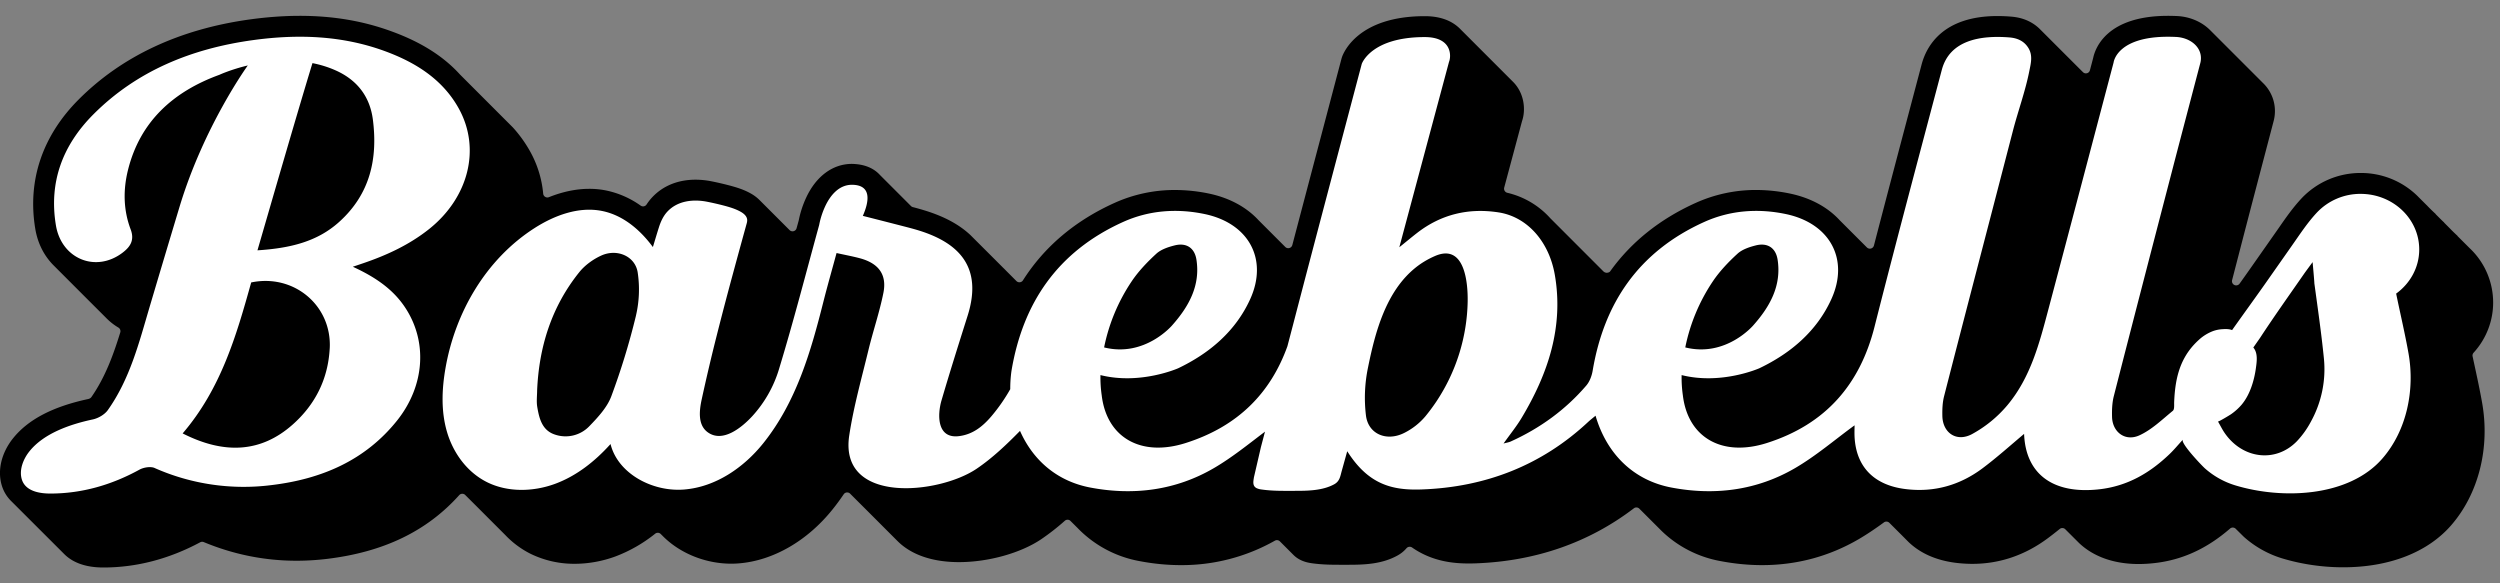 <svg xmlns="http://www.w3.org/2000/svg" fill="none" viewBox="0 0 120 28"><rect x="0" y="0" width="120" height="28" fill="#808080" stroke="none"/><path fill="#000" d="M91.603 26.01c.572.55 1.335.887 2.272 1.005q.406.05.799.05c1.307 0 2.527-.414 3.624-1.232.194-.144.38-.29.567-.441a.2.2 0 0 1 .264.008l.665.664c.695.66 1.682 1.009 2.86 1.009.244 0 .504-.015.772-.046 1.321-.149 2.503-.69 3.615-1.654a.2.2 0 0 1 .275.01l.044.044.346.342c.526.47 1.16.827 1.836 1.032.921.28 1.934.429 2.929.429 2.217 0 4.059-.718 5.19-2.022 1.311-1.512 1.865-3.707 1.481-5.872-.111-.629-.247-1.255-.383-1.885l-.074-.343a.2.2 0 0 1 .048-.178c.605-.663.938-1.52.938-2.41a3.58 3.58 0 0 0-1.124-2.604l-.596-.595.018.007a8 8 0 0 1-.383-.372l-.274-.275.02.009c-.068-.056-.183-.172-.426-.415l.019.008a9 9 0 0 1-.423-.412l.029.024c-.001 0-.046-.04-.107-.102l-.361-.36.004.002-.06-.058a3.87 3.87 0 0 0-2.697-1.074 3.89 3.89 0 0 0-2.841 1.224c-.419.45-.752.93-1.074 1.394l-1.432 2.042c-.12.17-.281.398-.462.651a.202.202 0 0 1-.36-.168l.571-2.205c.328-1.262.659-2.523.992-3.791l.44-1.676a1.87 1.87 0 0 0-.529-1.798l-2.54-2.54c-.407-.403-.992-.646-1.607-.667a10 10 0 0 0-.407-.009c-2.927 0-3.485 1.538-3.588 2.019l-.156.591a.2.2 0 0 1-.307.117c-.017-.011-.017-.011-.973-.967l-1.152-1.152c-.354-.335-.807-.527-1.348-.57A8 8 0 0 0 95.88.77c-2.634 0-3.413 1.457-3.643 2.326l-.312 1.178c-.652 2.463-1.321 4.99-1.976 7.51a.202.202 0 0 1-.338.093l-1.308-1.308c-.58-.63-1.401-1.071-2.373-1.276a8 8 0 0 0-1.633-.174 7 7 0 0 0-2.903.62c-1.72.776-3.1 1.88-4.105 3.284-.035.048-.1.066-.16.07l-.01.001a.25.25 0 0 1-.161-.073l-2.543-2.545a4 4 0 0 0-2.063-1.222.203.203 0 0 1-.15-.25l.855-3.188c.184-.524.124-1.342-.441-1.898L70.109 1.41c-.402-.42-.981-.634-1.72-.634-3.224 0-3.91 1.773-3.978 1.976l-.019.062-.992 3.76q-.686 2.595-1.369 5.189a.202.202 0 0 1-.338.091l-1.285-1.286c-.581-.63-1.402-1.071-2.374-1.276A8 8 0 0 0 56.4 9.12a7 7 0 0 0-2.904.62c-1.892.854-3.37 2.104-4.394 3.716a.202.202 0 0 1-.315.033c-.016-.016-.598-.598-.597-.6-.01-.006-.014-.011-.382-.38l-1.225-1.223c-.534-.502-1.24-.886-2.158-1.172q-.3-.093-.607-.172a.2.2 0 0 1-.093-.054l-1.484-1.485c-.314-.346-.77-.526-1.35-.536-.92 0-1.723.595-2.2 1.631a4.8 4.8 0 0 0-.351 1.079l-.104.377a.2.2 0 0 1-.194.149.2.2 0 0 1-.143-.059L36.465 9.61a1.9 1.9 0 0 0-.41-.313c-.359-.206-.732-.314-1.114-.414a15 15 0 0 0-.786-.18 4 4 0 0 0-.766-.078c-.84 0-1.557.289-2.074.835a2.5 2.5 0 0 0-.278.353.2.2 0 0 1-.286.056 4.4 4.4 0 0 0-1.652-.725 4 4 0 0 0-.817-.08c-.619 0-1.269.135-1.933.4a.2.2 0 0 1-.18-.015.2.2 0 0 1-.096-.153 5.1 5.1 0 0 0-.63-2.032 6.2 6.2 0 0 0-.826-1.148l-2.538-2.54c-.8-.88-1.873-1.557-3.282-2.07C17.424 1.003 15.983.76 14.39.76c-.756 0-1.559.058-2.384.171-3.38.466-6.15 1.76-8.23 3.845-1.747 1.75-2.467 3.896-2.083 6.207.112.676.409 1.275.862 1.737l1.675 1.677s.887.884.891.89q.257.256.562.436c.08.048.118.145.09.234-.32 1.037-.71 2.131-1.384 3.1a.2.2 0 0 1-.06.057l-.044.024-.04.013c-1.702.364-2.883.978-3.61 1.877-.57.707-.773 1.565-.543 2.295q.139.44.482.766L3.1 26.612c.428.417 1.055.628 1.862.628 1.585 0 3.148-.407 4.647-1.21a.2.2 0 0 1 .173-.009c1.428.594 2.924.894 4.447.894.479 0 .969-.029 1.456-.087 2.72-.326 4.8-1.326 6.355-3.059a.2.2 0 0 1 .28-.02l.552.55.608.609.772.772a4.4 4.4 0 0 0 1.22.905 4.76 4.76 0 0 0 2.114.477c.65 0 1.325-.121 1.95-.351a7 7 0 0 0 1.912-1.093.2.2 0 0 1 .263.01l.085.084c.824.842 2.06 1.345 3.307 1.345q.18 0 .363-.015c1.645-.132 3.286-1.078 4.501-2.595.185-.23.363-.473.53-.72a.2.2 0 0 1 .167-.09c.054 0 .105.022.143.06l.365.365.306.305.63.63.297.298.675.675c.662.662 1.682 1.012 2.951 1.012 1.412 0 2.965-.434 3.957-1.106a11 11 0 0 0 1.122-.878.2.2 0 0 1 .261-.005l.34.338a5.5 5.5 0 0 0 2.974 1.6c.674.13 1.346.195 1.997.195a9.07 9.07 0 0 0 4.512-1.173.2.2 0 0 1 .242.034l.64.64q.146.148.325.239c.208.108.413.148.568.17.476.068.94.073 1.335.073h.43c.774 0 1.592-.034 2.328-.434q.265-.143.45-.36a.203.203 0 0 1 .269-.034c.986.687 2.025.766 2.72.766q.156 0 .314-.005c2.883-.102 5.444-.99 7.61-2.643a.2.2 0 0 1 .266.02l1.078 1.077a5.46 5.46 0 0 0 2.813 1.436c.673.129 1.345.194 1.996.194 1.664 0 3.225-.42 4.64-1.246.375-.22.76-.475 1.21-.804a.2.2 0 0 1 .262.02l.602.601.312.314Z"/><path fill="#000" d="M21.579 16.782q-.073-.08-.15-.16l-.032-.033-.018-.018-.016-.017-.017-.016-.017-.017-.017-.017-.017-.017-.034-.034-.017-.016-.033-.034-.017-.017-.017-.017-.151-.151-.017-.017-.017-.017-.034-.034-.016-.016-.034-.034-.017-.017-.051-.05-.017-.018-.017-.017-.017-.016-.016-.017-.017-.017-.034-.033-.017-.018q-.008-.007-.016-.017l-.017-.016-.017-.017-.135-.135-.017-.017-.202-.202-.017-.017-.017-.017-.05-.05-.017-.017-.017-.017-.017-.017-.017-.017-.017-.017-.017-.017-.016-.016-.018-.017-.033-.034-.017-.017-.034-.033-.011-.012.002-.002c1.064-.361 2.063-.83 2.954-1.495-.62.953-1.077 2.01-1.363 3.101m63.232 4.482a4.3 4.3 0 0 1-1.493.216 6 6 0 0 1-.055-.93c1.763.443 3.446-.21 3.695-.313a8.2 8.2 0 0 1-2.147 1.027m-27.896 0a4.3 4.3 0 0 1-1.493.216 6 6 0 0 1-.055-.93c1.682.422 3.293-.153 3.654-.296a8.2 8.2 0 0 1-2.105 1.01Zm-41.089-4.537c-.077 1.44-.675 2.682-1.797 3.67a4.5 4.5 0 0 1-1.265.8c.852-1.611 1.352-3.351 1.84-5.094.408-.087.808-.09 1.188-.03.031.211.046.429.034.654M17.9 5.749c.234 1.851-.12 3.556-1.623 4.907-.1.09-.206.17-.311.25.56-1.924 1.156-3.956 1.579-5.331.113.022.225.055.338.085q.01.044.017.089m12.453 9.86c.023-.03.052-.057.078-.085a34 34 0 0 1-1.088 3.499c-.18.479-.556.91-.931 1.304.213-1.713.808-3.309 1.94-4.719Zm80.573 4.626c-.043.08-.096.155-.144.233.016-.084.035-.17.046-.253.044-.311.106-.725-.122-.989l.318-.456c.177-.27.362-.537.544-.804a5.2 5.2 0 0 1-.642 2.268Zm-41.96-.99-.008.011a9 9 0 0 1-.543.733 3 3 0 0 1-.209.225l.004-.025c.327-1.618.825-3.51 2.154-4.675a9 9 0 0 1-1.399 3.732Zm48.595-2.607c.672-.488 1.108-1.254 1.108-2.119 0-.739-.317-1.407-.828-1.89l-.017-.017-.017-.017-.017-.017-.017-.017-.016-.017-.017-.017-.017-.016-.017-.017-.017-.017-.017-.017-.017-.017-.017-.017-.016-.016-.017-.017-.017-.017-.017-.017-.017-.017-.017-.017-.017-.016-.016-.017-.017-.017-.017-.017-.017-.017-.017-.017-.017-.017-.016-.016-.018-.018-.016-.016-.017-.017-.017-.017-.017-.017-.017-.017q-.008-.007-.016-.017l-.017-.016-.017-.017-.017-.017-.017-.017-.017-.017-.016-.017-.017-.016-.017-.017-.017-.017-.017-.017-.017-.017-.017-.017-.017-.017-.016-.016-.017-.017-.017-.017-.017-.017-.017-.017-.017-.017-.017-.017q-.008-.007-.016-.017l-.017-.016-.017-.018-.017-.016-.017-.017-.017-.017-.016-.016-.018-.018-.016-.016-.017-.017-.017-.017-.017-.017-.017-.016-.016-.018-.017-.016-.017-.017-.017-.017-.017-.017-.017-.017-.016-.017-.018-.016-.016-.017-.017-.017-.017-.017-.017-.017-.017-.017-.017-.017-.016-.016-.017-.018-.017-.016-.017-.017-.017-.017-.017-.017-.017-.017q-.008-.007-.016-.017l-.017-.016-.017-.017-.017-.017-.017-.017-.017-.017-.016-.017-.018-.017-.016-.016-.017-.017-.017-.017-.017-.017-.017-.017-.017-.017-.016-.016-.017-.017-.017-.017-.017-.017-.017-.017-.017-.017-.017-.016-.016-.017-.017-.017-.017-.017-.017-.017-.017-.017-.017-.017-.016-.016-.017-.018-.017-.016-.017-.017-.017-.017-.017-.017-.017-.017q-.008-.007-.016-.017l-.017-.016-.017-.017-.017-.017-.017-.017-.017-.017-.016-.017-.017-.017-.017-.016-.017-.017-.017-.017-.017-.017-.017-.017-.017-.017-.016-.016-.017-.017-.017-.017-.017-.017-.017-.017-.017-.017-.017-.017-.016-.016-.017-.017-.017-.017-.017-.017-.017-.017-.017-.017-.016-.016-.017-.018a2.88 2.88 0 0 0-2.002-.794 2.87 2.87 0 0 0-2.107.905c-.453.487-.811 1.04-1.191 1.58q-.615.873-1.227 1.747c-.375.537-1.173 1.64-1.645 2.307q-.017-.007-.033-.013c-.15-.047-.303-.039-.459-.029a1.6 1.6 0 0 0-.406.083 2.1 2.1 0 0 0-.694.424 4 4 0 0 0-.247.246c.481-1.856.957-3.712 1.44-5.568.469-1.805.945-3.61 1.424-5.437a.89.89 0 0 0-.263-.868q-.008-.01-.018-.018l-.017-.017-.017-.017-.016-.017-.017-.017-.017-.017-.017-.017-.017-.017-.017-.016-.017-.017-.016-.017-.017-.017-.017-.017-.017-.017-.017-.017-.017-.016-.017-.017-.017-.017-.016-.017-.017-.017-.017-.017-.017-.016-.017-.017-.017-.017-.016-.017-.017-.017-.017-.017-.017-.016-.017-.018-.017-.016-.017-.017-.016-.017-.017-.017-.017-.017-.017-.017-.017-.016-.017-.017-.016-.017-.017-.017-.017-.017-.017-.016-.017-.018-.017-.016-.017-.017-.016-.017-.017-.017-.017-.017-.017-.017-.017-.017-.017-.016-.017-.017-.017-.017-.016-.017-.017-.017-.017-.017-.017-.016-.017-.017-.017-.017-.016-.017-.017-.017-.017-.017-.017-.016-.017-.018-.017-.016-.017-.017-.016-.017-.017-.017-.017-.017-.017-.017-.017-.016-.017-.017-.016-.017-.018-.017-.016-.017-.017-.017-.017-.017-.017-.016-.017-.017-.017-.017-.016-.017-.017-.017-.017-.017-.017-.016-.017-.018-.034-.033-.016-.017-.017-.017-.017-.017-.017-.016-.017-.017-.017-.017-.016-.017-.018-.017-.016-.017-.017-.016-.017-.018-.017-.016-.017-.017-.016-.017-.017-.017-.017-.017-.017-.017-.017-.016-.017-.017-.016-.017-.018-.017-.016-.017-.017-.017-.017-.017-.017-.016-.017-.017-.017-.017-.016-.017-.017-.017-.017-.017-.017-.016-.017-.018-.017-.016-.017-.017-.016-.017-.017-.017-.017-.017-.017-.016-.017-.017-.017-.017-.016-.017-.017-.017-.017-.017-.017-.017-.017-.017-.017-.016-.017-.017-.016-.017-.017-.017-.017-.017-.017-.017-.017-.017-.017-.016-.017-.017-.017-.017-.016-.017-.017-.017-.017-.017-.017-.016-.017-.017-.017-.017-.016-.017-.017-.017-.023-.021c-.225-.224-.566-.364-.944-.377-2.824-.126-2.971 1.23-2.971 1.23-1.044 3.956-2.079 7.892-3.124 11.825-.42 1.584-.833 3.186-1.89 4.511a5094 5094 0 0 1 2.73-10.523c.245-.947.586-1.87.778-2.83.08-.4.186-.78-.045-1.148a1 1 0 0 0-.18-.213l-.016-.017-.017-.017-.017-.017-.017-.017-.017-.016-.016-.017-.017-.017-.017-.017-.017-.017-.017-.017-.017-.017q-.007-.008-.017-.016l-.016-.017-.017-.017-.017-.017-.017-.017-.017-.017q-.008-.008-.017-.016l-.016-.017-.017-.017-.017-.017-.017-.017-.017-.017-.017-.016-.016-.018-.018-.016-.016-.017-.017-.017-.017-.017-.017-.017-.017-.017q-.007-.008-.017-.016l-.017-.017-.016-.017-.017-.017-.017-.017L99.098 4l-.017-.017-.017-.016-.016-.017-.017-.017-.017-.017-.017-.017-.017-.017-.017-.017q-.007-.008-.017-.016l-.017-.017-.016-.017-.017-.017-.017-.017-.017-.017-.017-.016-.017-.017-.017-.017-.016-.017-.017-.017-.017-.017-.017-.017-.017-.017q-.008-.008-.017-.016l-.016-.017-.017-.017-.017-.017-.017-.017-.017-.017-.017-.017-.017-.016-.016-.017-.017-.017-.017-.017-.017-.017-.017-.017-.017-.016-.016-.017-.017-.017-.017-.017-.017-.017-.017-.017-.017-.017-.016-.016-.018-.017-.016-.017-.017-.017-.017-.017-.017-.017-.017-.016-.017-.017-.016-.017-.017-.017-.017-.017-.017-.017-.017-.017-.017-.017q-.008-.008-.017-.016l-.016-.017-.017-.017-.017-.017-.017-.017-.017-.017-.017-.017-.017-.016-.016-.017-.017-.017-.017-.017-.017-.017-.017-.017q-.008-.008-.017-.016l-.016-.017-.017-.017-.017-.017-.017-.017-.017-.017-.017-.016-.016-.017-.018-.017-.016-.017-.017-.017-.017-.017-.017-.017-.017-.016-.017-.018-.017-.016-.016-.017-.017-.017-.017-.017-.017-.017-.017-.017q-.008-.008-.017-.016l-.016-.017-.017-.017-.017-.017-.017-.017-.017-.017-.017-.017-.017-.016-.016-.017-.017-.017-.017-.017-.017-.017-.017-.017-.017-.016-.016-.017-.017-.017-.017-.017-.017-.017-.017-.017-.017-.016-.016-.018-.018-.016-.016-.017c-.194-.184-.447-.275-.738-.299-1.368-.11-2.868.116-3.249 1.555-.95 3.593-1.906 7.19-2.832 10.79a2.5 2.5 0 0 0-.268-.35l-.017-.016q-.008-.008-.016-.017l-.018-.017-.016-.016-.017-.017-.017-.017-.017-.017-.017-.017-.017-.017q-.008-.008-.016-.017l-.017-.016-.017-.018-.017-.016-.017-.017-.016-.017-.017-.017-.017-.016-.017-.017-.017-.017-.017-.017-.017-.017-.017-.017-.016-.017-.017-.016-.017-.017-.017-.017-.017-.017-.017-.017-.017-.017q-.008-.007-.016-.017-.01-.008-.017-.017l-.017-.016-.017-.017-.017-.017-.017-.017q-.008-.008-.016-.017-.01-.008-.017-.017-.008-.007-.017-.017l-.017-.016-.017-.017-.017-.017-.017-.017-.017-.017q-.008-.008-.016-.017l-.017-.016q-.009-.008-.017-.018l-.017-.016-.017-.017-.016-.017-.017-.017-.017-.016q-.01-.008-.017-.018l-.017-.016-.017-.017-.017-.017-.017-.017q-.008-.008-.016-.017l-.017-.016-.017-.017-.017-.017-.017-.017-.017-.017-.017-.017q-.008-.008-.016-.017-.01-.008-.017-.017l-.017-.016-.017-.017-.017-.017-.017-.017q-.008-.008-.016-.017-.01-.008-.017-.017-.009-.007-.017-.017l-.017-.016-.017-.017-.017-.017-.017-.017-.017-.017q-.008-.008-.016-.017l-.017-.016q-.008-.008-.017-.018l-.017-.016-.017-.017-.017-.017-.016-.017-.017-.017-.017-.017-.017-.016-.017-.017-.017-.017-.017-.017-.017-.017-.016-.017q-.008-.007-.017-.017l-.017-.016-.017-.017-.017-.017-.017-.017-.016-.017q-.01-.008-.017-.017l-.017-.016-.017-.017-.017-.017-.017-.017q-.008-.008-.016-.017-.01-.008-.017-.017l-.017-.016-.017-.017-.017-.017-.017-.017-.016-.017-.018-.017-.016-.017-.017-.016-.017-.017-.017-.017-.017-.017-.017-.017-.017-.017q-.008-.007-.016-.017-.01-.008-.017-.017l-.017-.016-.017-.017-.017-.017-.017-.017q-.008-.008-.016-.017-.01-.008-.017-.017-.008-.007-.017-.017l-.017-.016-.017-.017-.017-.017-.017-.017-.016-.017q-.01-.008-.017-.017l-.017-.016-.017-.018-.017-.016-.017-.017-.016-.017-.017-.017-.017-.016q-.01-.008-.017-.018l-.017-.016-.017-.017-.017-.017-.017-.017q-.008-.008-.016-.017l-.017-.016-.017-.017-.017-.017-.017-.017c-.428-.472-1.057-.822-1.857-.99-1.342-.282-2.68-.18-3.916.378-2.345 1.059-3.855 2.697-4.703 4.784-.165-.683-.468-1.28-.884-1.737q-.01-.008-.017-.017-.01-.008-.017-.017l-.017-.017-.017-.016-.016-.017-.017-.017q-.01-.008-.017-.017l-.017-.017-.017-.017q-.009-.007-.017-.017l-.017-.016-.016-.017-.017-.017-.017-.017q-.008-.008-.017-.017l-.017-.017-.017-.016-.017-.017-.017-.017q-.008-.008-.016-.017l-.017-.017-.017-.017q-.01-.008-.017-.017l-.017-.016-.017-.017-.016-.017-.017-.017q-.01-.008-.017-.017-.01-.008-.017-.017l-.017-.017-.017-.017-.017-.016-.016-.017-.017-.017q-.01-.008-.017-.017-.009-.008-.017-.017l-.017-.017-.017-.016q-.008-.01-.017-.017l-.017-.017q-.008-.008-.016-.017l-.017-.017-.017-.017q-.008-.007-.017-.017l-.017-.016-.016-.017-.017-.017-.017-.017q-.01-.008-.017-.017-.008-.008-.017-.017l-.017-.016-.017-.017-.017-.017-.016-.017-.017-.017q-.01-.008-.017-.017-.01-.008-.017-.017l-.017-.016-.017-.017-.017-.017-.016-.017-.017-.017q-.01-.008-.017-.017l-.017-.016-.017-.018-.017-.016-.016-.017-.017-.017q-.01-.008-.017-.017-.008-.008-.017-.017l-.017-.017-.017-.016q-.008-.01-.016-.017l-.018-.017q-.008-.008-.016-.017l-.017-.017-.017-.017q-.01-.008-.017-.017l-.017-.016-.017-.017-.017-.017-.016-.017q-.01-.008-.017-.017-.01-.008-.017-.017l-.017-.017-.017-.017-.017-.016-.016-.017-.017-.017q-.008-.008-.017-.017-.01-.008-.017-.017l-.017-.016-.017-.017-.016-.017-.017-.017q-.01-.008-.017-.017-.01-.008-.017-.017l-.017-.016-.017-.018-.017-.016-.016-.017-.017-.017q-.01-.008-.017-.017-.01-.008-.017-.017l-.017-.017-.017-.016-.017-.017-.017-.017q-.008-.008-.016-.017l-.017-.017-.017-.017q-.01-.008-.017-.017l-.017-.016-.017-.017-.016-.017-.017-.017-.017-.017q-.01-.008-.017-.017l-.017-.017-.017-.017-.017-.016-.016-.017-.017-.017q-.01-.008-.017-.017-.009-.008-.017-.017l-.017-.017-.017-.016q-.008-.01-.017-.017l-.016-.017q-.01-.008-.017-.017l-.017-.017-.017-.016q-.008-.01-.017-.018l-.017-.016-.016-.017-.017-.017q-.01-.008-.017-.017-.01-.008-.017-.017-.008-.008-.017-.017l-.017-.016-.017-.017-.017-.017-.016-.017-.017-.017-.017-.017q-.01-.008-.017-.017l-.017-.016-.017-.017-.017-.017-.016-.017a2.97 2.97 0 0 0-1.758-.977 5.6 5.6 0 0 0-1.072-.065l1.237-4.617c.064-.144.12-.579-.186-.88l-.018-.017-.016-.017-.017-.017-.034-.034-.017-.017-.017-.016-.017-.017-.016-.017-.017-.017-.017-.017-.017-.017-.017-.016-.017-.017-.016-.017-.017-.017-.017-.017-.017-.017-.017-.017-.017-.017-.016-.016-.017-.017-.034-.034-.017-.017-.034-.034-.016-.016-.017-.017-.017-.017-.017-.017-.017-.017-.017-.017-.016-.016-.018-.017-.016-.017-.017-.017-.017-.017-.017-.017-.017-.017-.034-.034-.016-.016-.017-.017-.017-.017-.017-.017-.017-.016-.017-.018-.016-.016-.017-.017-.017-.017-.017-.017-.017-.017-.017-.017-.016-.016-.017-.017-.034-.034-.017-.017-.017-.017-.017-.017-.016-.016-.017-.017-.017-.017-.017-.017-.017-.017-.017-.017-.016-.016-.018-.017-.016-.017-.017-.017-.017-.017-.017-.017-.017-.017-.017-.016-.017-.017-.016-.017-.034-.034-.017-.017-.017-.016-.017-.018-.016-.016-.017-.017-.017-.017-.017-.017-.017-.017-.017-.017-.016-.016-.017-.017-.017-.017-.017-.017-.017-.017-.017-.017-.017-.017-.016-.016-.017-.017-.017-.017-.017-.017-.017-.017-.017-.017-.017-.016-.017-.018-.016-.016-.017-.017-.017-.017-.017-.017-.017-.017-.017-.017-.016-.016-.017-.017-.017-.017-.017-.017-.017-.017-.017-.016-.017-.018-.016-.016-.017-.017-.017-.017-.017-.017-.034-.034-.017-.016-.016-.017-.017-.017-.017-.017-.017-.017-.017-.017-.017-.017-.034-.034-.016-.016-.017-.017-.017-.017-.017-.017-.034-.034-.016-.016-.034-.034-.017-.017-.017-.017-.017-.017-.016-.016-.034-.034-.017-.017-.017-.017-.017-.017-.017-.017c-.176-.184-.481-.324-.995-.324-2.594 0-3.025 1.291-3.025 1.291-.971 3.677-1.945 7.354-2.908 11.033a2.6 2.6 0 0 0-.244-.311l-.016-.017q-.01-.008-.017-.017-.008-.008-.017-.017l-.017-.016-.017-.017-.017-.017-.017-.017-.016-.017-.017-.017q-.009-.008-.017-.017l-.017-.016-.017-.018-.017-.016-.016-.017-.017-.017-.017-.017-.017-.016q-.008-.01-.017-.017l-.017-.017-.017-.017-.016-.017-.017-.017-.017-.017-.017-.016-.017-.017-.017-.017-.016-.017-.017-.017-.017-.017q-.009-.007-.017-.017-.008-.008-.017-.017l-.017-.016-.016-.017-.018-.017-.016-.017q-.01-.008-.017-.017-.008-.008-.017-.017-.009-.007-.017-.017l-.017-.016-.017-.017-.017-.017-.016-.017q-.01-.008-.017-.017-.008-.008-.017-.017l-.017-.016q-.009-.008-.017-.018l-.017-.016-.016-.017-.017-.017-.017-.017-.017-.016-.017-.018-.017-.016-.017-.017-.016-.017-.017-.017q-.01-.008-.017-.017l-.017-.016-.017-.017-.017-.017-.016-.017-.017-.017-.017-.017q-.008-.008-.017-.017-.008-.008-.017-.017l-.017-.016-.016-.017-.018-.017-.016-.017q-.01-.008-.017-.017-.009-.008-.017-.017l-.017-.017-.017-.016-.017-.017-.016-.017-.017-.017q-.01-.008-.017-.017-.01-.008-.017-.017l-.017-.016q-.009-.008-.017-.018l-.017-.016-.016-.017-.017-.017-.017-.017q-.008-.007-.017-.017-.008-.007-.017-.017l-.017-.016-.017-.017-.017-.017-.016-.017q-.01-.008-.017-.017l-.017-.017q-.008-.007-.017-.017l-.017-.016-.016-.017-.017-.017-.017-.017q-.008-.008-.017-.017-.009-.008-.017-.017l-.017-.016-.017-.017-.017-.017-.016-.017q-.01-.008-.017-.017-.01-.008-.017-.017l-.017-.016-.017-.017-.017-.017-.017-.017-.016-.017q-.01-.008-.017-.017l-.017-.017-.017-.016-.017-.017-.017-.017-.016-.017-.017-.017-.017-.017q-.009-.007-.017-.017-.009-.008-.017-.017l-.017-.016-.016-.017-.018-.017-.016-.017q-.01-.008-.017-.017-.008-.008-.017-.017-.008-.007-.017-.017l-.017-.016-.017-.017-.017-.017-.016-.017q-.01-.008-.017-.017-.009-.008-.017-.017l-.017-.016-.017-.018-.017-.016-.016-.017-.017-.017-.017-.017-.017-.016-.017-.018-.017-.016-.017-.017-.016-.017-.017-.017q-.01-.008-.017-.017l-.017-.016-.017-.017-.017-.017-.016-.017c-.428-.472-1.057-.822-1.858-.99-1.341-.282-2.679-.18-3.915.378-2.432 1.098-3.966 2.82-4.794 5.018a2.37 2.37 0 0 0-.693-1.127l-.017-.017-.016-.017-.017-.017-.017-.016-.017-.018-.017-.016q-.008-.01-.017-.017l-.017-.017-.017-.017-.016-.016-.017-.018-.017-.016q-.008-.01-.017-.017l-.017-.017q-.008-.009-.017-.017l-.017-.017-.016-.017-.017-.016-.017-.017q-.008-.01-.017-.017-.008-.01-.017-.017l-.017-.017-.017-.017-.016-.017-.017-.016-.017-.018-.017-.016q-.008-.01-.017-.017l-.017-.017-.016-.017-.017-.017-.017-.017-.017-.016-.017-.017-.017-.017-.016-.017-.017-.017-.017-.017-.017-.017-.017-.016q-.008-.01-.017-.017-.008-.01-.017-.017l-.016-.017-.017-.017-.017-.017-.017-.016q-.008-.01-.017-.017l-.017-.017q-.008-.01-.017-.017l-.017-.017-.016-.017-.017-.016-.017-.017-.017-.017q-.008-.01-.017-.017-.008-.009-.017-.017l-.016-.017-.017-.017-.017-.016-.017-.018-.017-.016q-.008-.01-.017-.017l-.017-.017-.016-.017-.017-.017-.017-.017-.017-.016-.017-.017-.017-.017q-.007-.009-.017-.017l-.017-.017-.016-.017-.017-.017-.017-.016q-.008-.01-.017-.017-.008-.01-.017-.017l-.017-.017-.017-.017-.016-.017-.017-.016-.017-.018-.017-.016q-.008-.01-.017-.017l-.017-.017-.016-.017-.017-.017-.017-.016-.017-.017-.017-.017-.017-.017-.016-.017-.017-.017-.017-.016-.017-.018-.017-.016q-.008-.008-.017-.017l-.017-.017-.016-.017-.017-.016-.017-.018-.017-.016q-.008-.01-.017-.017l-.017-.017-.017-.017-.017-.017-.016-.017-.017-.017-.017-.016q-.008-.01-.017-.017l-.017-.017-.017-.017-.017-.017-.016-.017q-.01-.008-.017-.016l-.017-.018-.017-.016q-.008-.01-.017-.017l-.017-.017-.017-.017-.016-.017-.017-.017-.017-.016-.017-.017-.017-.017-.016-.017-.017-.017-.017-.016-.017-.018-.017-.016q-.008-.01-.017-.017l-.017-.017-.016-.017-.018-.017-.016-.017-.017-.016q-.008-.01-.017-.017l-.017-.017q-.008-.01-.017-.017l-.017-.017-.016-.017-.017-.016-.017-.017-.017-.017q-.008-.01-.017-.017-.008-.009-.017-.017l-.017-.017-.016-.017-.018-.016-.016-.018-.017-.016c-.445-.42-1.057-.723-1.77-.946-.267-.083-.538-.152-.808-.222l-.067-.017-.003-.003-.017-.017-.017-.017-.017-.017-.017-.017-.016-.016-.017-.017-.017-.017-.017-.017q-.009-.008-.017-.017l-.017-.017-.017-.016q-.007-.01-.016-.017l-.017-.017-.017-.017-.017-.017-.017-.017-.017-.017-.016-.016q-.008-.008-.017-.018l-.017-.016-.017-.017q-.009-.008-.017-.017l-.017-.017-.017-.016q-.007-.008-.017-.018l-.016-.016-.017-.017-.017-.017-.017-.017-.017-.017-.017-.017-.016-.016-.017-.017-.017-.017-.017-.017-.017-.017-.017-.017-.017-.017-.016-.016-.017-.017-.017-.017-.017-.017q-.008-.008-.017-.017l-.017-.017-.017-.017q-.007-.008-.017-.016l-.016-.017-.017-.017-.017-.017-.017-.017-.017-.017-.016-.016-.017-.017q-.009-.01-.017-.017L42.32 9.9q-.008-.008-.017-.017l-.017-.017-.017-.016q-.008-.009-.017-.018l-.016-.016-.017-.017-.017-.017-.017-.017-.017-.017-.017-.017-.016-.016-.017-.017-.017-.017-.017-.017-.017-.017-.017-.017-.017-.017-.016-.016L42 9.58l-.017-.017-.017-.017q-.008-.008-.017-.017l-.017-.017-.017-.016q-.007-.01-.017-.018l-.016-.016-.017-.017-.017-.017-.017-.017-.017-.017-.017-.016-.016-.017q-.009-.01-.017-.017l-.017-.017-.017-.017-.017-.017-.017-.016q-.008-.009-.017-.018l-.016-.016-.017-.017-.017-.017-.017-.017q-.008-.008-.017-.017l-.017-.017-.017-.016-.016-.017-.017-.017-.017-.017c-.11-.133-.3-.217-.6-.222-.655-.011-1.072.532-1.31 1.047-.128.28-.225.58-.281.88-.633 2.303-1.228 4.616-1.923 6.901a6 6 0 0 1-.513 1.207q.03-.116.057-.232.383-1.517.794-3.027.206-.76.415-1.52.105-.38.208-.76c.03-.106.068-.208.044-.318a.4.4 0 0 0-.142-.223l-.017-.017-.016-.017-.017-.016-.017-.018-.017-.016-.017-.017-.017-.017-.017-.017-.017-.016-.016-.018-.017-.016q-.008-.01-.017-.017l-.017-.017-.017-.017-.017-.017-.016-.017-.017-.016-.017-.017-.017-.017-.017-.017-.017-.017-.016-.017-.017-.017-.017-.016-.017-.017-.017-.017-.017-.017-.017-.017-.016-.017-.017-.017-.017-.017-.017-.016q-.008-.01-.017-.017l-.017-.017-.017-.017-.017-.017-.016-.016-.017-.017-.017-.017-.017-.017-.017-.017-.016-.017-.018-.017-.016-.017-.017-.016-.017-.017-.017-.017-.017-.017-.017-.017-.016-.017-.017-.016-.017-.017-.017-.017-.017-.017-.017-.017-.016-.016-.017-.018-.034-.033-.017-.017-.017-.017-.017-.017-.016-.017-.018-.017-.016-.017-.017-.016q-.008-.01-.017-.017l-.017-.017-.017-.017-.017-.017-.016-.017-.017-.016-.017-.017-.017-.017-.017-.017-.016-.017-.017-.017-.017-.017-.017-.016-.017-.017-.017-.017-.017-.017-.017-.017-.016-.017-.017-.016-.017-.017-.017-.017-.017-.017-.017-.017-.016-.017-.017-.017-.017-.016-.017-.017-.017-.017-.017-.017-.017-.017-.016-.017-.018-.016-.016-.018-.017-.016-.017-.017-.017-.017-.017-.017-.017-.017-.016-.017-.017-.016-.017-.017-.017-.017-.017-.017-.017-.017-.016-.017-.017-.017-.017-.016-.017-.017-.017-.017-.017-.017-.017-.017-.016-.017-.017-.016-.017-.017-.017-.017q-.008-.01-.017-.017l-.017-.017-.017-.017-.016-.017-.017-.016-.017-.017-.017-.017-.017-.017-.017-.017-.016-.017-.018-.017-.016-.017-.017-.016-.017-.017-.017-.017-.017-.017-.033-.034-.017-.016-.017-.017-.017-.017-.017-.017-.017-.017-.016-.017-.017-.017-.017-.016-.017-.017-.017-.017a.9.9 0 0 0-.195-.148c-.264-.15-.572-.236-.866-.313a14 14 0 0 0-.73-.167c-.685-.137-1.428-.052-1.916.463-.206.217-.328.488-.416.765-.092.29-.178.582-.266.873l-.002-.001-.017-.017-.016-.017-.017-.017-.017-.017-.017-.017-.017-.017-.017-.016-.016-.017-.018-.017-.016-.017-.017-.017-.017-.017-.017-.017-.017-.016-.017-.017-.016-.017-.017-.017-.017-.017-.017-.017-.017-.017-.017-.016-.017-.017-.016-.017-.017-.017-.017-.017-.017-.017-.017-.016-.017-.017-.017-.017-.016-.017c-.532-.555-1.188-1-1.953-1.153-1.122-.226-2.284.21-3.236.817a9 9 0 0 0-1.05.795c.632-1.273.654-2.72-.05-3.988a5 5 0 0 0-.688-.958q-.01-.008-.017-.017l-.017-.017-.017-.017-.017-.017-.016-.016-.017-.017-.017-.017-.017-.017-.017-.017q-.009-.008-.017-.017l-.016-.016-.017-.017-.017-.017-.017-.017q-.008-.008-.017-.017l-.017-.017-.017-.017-.017-.016-.016-.017-.017-.017-.017-.017-.017-.016q-.009-.01-.017-.018l-.017-.017-.017-.016-.016-.017-.017-.017-.017-.017q-.01-.008-.017-.017l-.017-.017-.017-.017-.017-.016-.016-.017-.017-.017-.017-.017-.017-.017q-.009-.008-.017-.017l-.017-.016q-.008-.01-.016-.017l-.017-.017-.017-.017-.017-.017-.017-.017q-.009-.008-.017-.017l-.017-.016-.016-.017L23.085 6l-.017-.017-.017-.017q-.009-.008-.017-.017l-.017-.017L23 5.916l-.016-.016-.017-.017-.017-.017-.017-.017-.017-.017-.017-.016-.016-.017-.017-.017-.017-.017-.017-.017q-.01-.008-.017-.017l-.017-.017-.017-.017-.016-.016-.018-.017-.016-.017q-.01-.008-.017-.017l-.017-.017q-.009-.008-.017-.017l-.017-.016q-.008-.01-.016-.017l-.017-.017-.017-.017-.017-.017-.017-.017-.017-.017-.017-.016-.016-.017-.017-.017-.017-.017-.017-.017q-.009-.008-.017-.017l-.017-.016q-.008-.01-.016-.017l-.018-.017-.016-.017-.017-.017q-.008-.008-.017-.017l-.017-.017q-.009-.008-.017-.017l-.016-.016-.017-.018-.017-.016-.017-.017-.017-.017q-.009-.008-.017-.017-.009-.008-.017-.017l-.016-.016-.018-.017-.016-.017q-.01-.008-.017-.017l-.017-.017q-.009-.008-.017-.017l-.017-.016q-.008-.01-.016-.017l-.018-.017-.016-.017-.017-.017q-.008-.008-.017-.017l-.017-.017-.017-.016-.017-.017q-.008-.01-.016-.017l-.017-.017-.017-.017-.017-.017-.017-.016q-.008-.01-.016-.017l-.018-.017-.016-.017-.017-.017q-.008-.008-.017-.017l-.017-.017-.017-.016-.017-.018q-.008-.008-.016-.017l-.017-.016q-.009-.008-.017-.017l-.017-.017q-.008-.008-.017-.017-.009-.008-.017-.017l-.017-.016-.017-.017-.016-.017q-.01-.008-.017-.017l-.017-.017q-.01-.008-.017-.017l-.017-.016q-.008-.009-.017-.018l-.017-.016-.016-.017-.017-.017q-.008-.008-.017-.017l-.017-.017-.017-.016-.017-.017-.016-.017-.017-.017c-.76-.843-1.767-1.407-2.896-1.818-2.048-.747-4.17-.815-6.31-.521-2.947.406-5.577 1.475-7.657 3.56-1.49 1.492-2.146 3.267-1.802 5.332.084.509.307.924.612 1.224l.017.017.017.017.017.017.016.016.018.017.016.017.017.017.017.017.017.017.017.016.016.017.017.017.017.017.017.017.017.017.017.017.017.017.017.016.017.017.016.017a1 1 0 0 0 .067.067l.017.017.034.034.017.017.017.017.034.033.016.017.017.017.017.017.017.017.017.017.017.017.016.016.018.017.016.017.017.017.017.017.017.017.017.017.017.016.016.017.017.017.017.017.017.017.017.017q.008.007.016.017l.018.016.017.017.016.017.017.017.017.017.017.017.017.016.016.017.034.034a1 1 0 0 0 .05.05 1 1 0 0 0 .051.051l.034.034.017.017.017.016.017.018.017.017.016.016.017.017.017.017.017.017.017.017.017.016.016.017.017.017.017.017.017.017.017.017q.008.007.016.017l.034.033.017.017.017.017.017.017.017.017.017.016.017.017.033.034.017.017.034.034.017.017.017.016a1 1 0 0 0 .067.067l.017.017.017.018.017.017.016.016.017.017.017.017.017.016.017.018.017.017.016.016.017.017.017.017.017.017.017.017.017.016.017.018.016.016.017.017.017.017.017.017.017.017.017.016.017.017.016.017.017.017.017.017.034.034.017.017.017.016.033.034.017.017.017.017.017.017.017.017.017.016.016.017.017.017.017.017.017.017.017.017.017.017.016.016.017.017.017.017c.336.338.776.53 1.244.551-.462 1.585-.908 3.176-1.893 4.565-.15.21-.454.39-.72.447-1.082.231-2.34.66-3.038 1.526-.296.366-.513.899-.367 1.362a.8.8 0 0 0 .22.343l.017.017q.008.01.017.017.008.01.017.017l.016.017.018.017.016.017.017.017.017.016q.007.01.017.017.008.01.017.017l.016.017.017.017.017.017.017.017.017.017.017.016.016.017.017.017.017.017.017.017.017.016.017.017q.008.01.017.017l.016.017.017.017.017.017.017.017q.008.008.017.016l.017.017q.007.01.017.017.008.01.017.017l.016.017.017.017.017.017.017.017.017.016q.008.01.017.017l.016.017q.008.008.018.017l.016.017.017.017.017.016q.008.01.017.017.008.01.017.017l.016.017.017.017.017.017.017.017q.008.008.017.016l.017.017q.007.01.017.017l.017.017.016.017.017.017.017.016.017.017q.008.01.017.017l.016.017.017.017.017.017.017.017.017.017.017.016q.007.01.017.017.008.01.017.017l.016.017.017.017.017.017.017.017.017.016q.008.01.017.017l.016.017.018.017.016.017.017.017.017.016q.008.01.017.017.008.01.017.017.007.01.017.017l.016.017.017.017.017.017.017.017.017.016q.007.01.017.017l.017.017.016.017.017.017.017.016.017.018.017.016q.007.01.017.017l.016.017.017.017.017.017.017.017.017.016q.007.01.017.017.008.01.017.017l.016.017.017.017.017.016.017.018.017.016q.008.01.017.017.007.01.017.017.007.01.017.017l.016.017.017.017.017.016q.008.01.017.017.008.01.017.017.007.01.017.017l.016.017.017.017.017.017q.008.008.017.016l.017.017q.007.01.017.017l.017.017.016.017.017.017.017.017.017.017.017.016q.007.01.017.017l.016.017.017.017.017.017.017.017.017.016q.007.01.017.017.008.01.017.017l.016.017.017.017.017.017.017.017q.008.008.017.016.008.01.017.017.007.01.017.017l.017.017.016.017.017.017.017.016q.008.01.017.017.008.01.017.017.007.01.017.017l.016.017.017.017.017.017c.283.274.759.343 1.163.343 1.52 0 2.948-.417 4.274-1.146.198-.108.536-.166.729-.082a10.55 10.55 0 0 0 5.6.823c2.435-.291 4.514-1.196 6.033-3.09a5.4 5.4 0 0 0 .487-.723q.16.226.351.427l.017.017.017.017.017.017q.008.007.016.017l.017.016.017.017.017.017.017.017.017.017.017.017.016.016.017.017.017.017.017.017.017.017.017.017q.008.008.016.017l.017.016.017.017.017.017.017.017.017.017.017.017.017.017.016.016.017.017.017.017.017.017.017.017.017.017.017.016.016.018.017.016.017.017.017.017.017.017.017.017q.008.008.016.017l.017.016.017.017.017.017.017.017.017.017.017.017.017.016.016.017.017.017.017.017.017.017.017.017q.008.008.016.017l.017.016.017.017.017.017.017.017.017.017.016.017.018.017.016.016.017.017.017.017.017.017.017.017.017.017.017.016.016.018.017.016.017.017.017.017.017.017.017.017q.008.008.016.017l.018.016.016.017.017.017.017.017.017.017.017.017.017.016.016.017.017.017.017.017.017.017.017.017.017.017.017.016.016.017.017.017.017.017.017.017.016.017.018.017.016.016.017.017.017.017.017.017.017.017.017.017.016.016.017.017.017.017.017.017.017.017.017.017.017.017q.008.008.016.017l.017.016.017.017.017.017.017.017.017.017.017.017.017.017.016.016.017.017.017.017.017.017.017.017.017.017.017.016.016.018.017.016.017.017.017.017.017.017.017.017q.008.007.016.017l.017.016.017.017.017.017.017.017.017.017.017.016.016.017.017.017.017.017.017.017.017.017.017.017.016.016.017.018.017.016.017.017.017.017.017.017.016.017.018.017.016.016.017.017.017.017c.274.288.593.533.956.714.995.496 2.222.468 3.27.082.937-.345 1.742-.953 2.424-1.657l.005.005.017.016.034.034.016.017.034.034q.01.007.017.017l.017.016.017.017.017.017.017.017.016.017q.01.008.017.017l.017.016.017.017.017.017.017.017.017.017.016.017.017.016.017.018.017.016.017.017.017.017.016.017q.01.008.017.017l.017.017.017.016.017.017.017.017.017.017.017.017.016.017.017.017.017.016.017.017q.007.01.017.017l.017.017.017.017.016.017q.01.007.017.017l.017.017.017.016.017.017.033.034q.01.008.017.017l.034.033.017.017.017.017.017.017.016.017c.705.72 1.82 1.117 2.873 1.032 1.527-.123 2.872-1.065 3.799-2.222.65-.813 1.145-1.7 1.55-2.623-.04.682.165 1.182.528 1.535l.017.017.016.017.017.017.017.017.017.016.017.017.033.034.017.017.017.017.017.017.017.017.034.033.016.017.018.017.016.017.017.017.017.016.017.017q.007.01.017.017l.016.017.017.017.017.017.017.017.017.016q.008.01.017.017l.016.017.017.017.017.017.017.017.017.017.017.016q.007.01.017.017l.017.017.016.017.017.017.017.017.017.016.017.017.033.034.017.017.034.033.017.017.017.017.017.017.016.017.034.034.017.017.017.016.017.017q.007.01.017.017l.017.017.016.017.017.017.034.033.017.017.016.017.017.017.017.017.017.017.017.017.017.016q.007.01.017.017l.017.017.016.017.017.017.017.017.017.016.017.017.017.017q.008.01.017.017l.016.017.017.017.017.017.017.017.017.016.017.017.016.017.034.034.017.017.034.033q.007.01.017.017l.017.017.016.017.017.017.017.017.017.017.017.016.033.034.017.017.017.017.017.017.017.017.034.033.016.017.017.017.017.017.017.017.017.016.017.017q.007.01.017.017l.016.017.017.017.017.017.017.017.017.016q.008.01.017.017l.016.017.017.017.017.017.017.017.017.017.017.016q.007.01.017.017l.017.017.016.017.017.017.017.017.017.016.017.017.033.034.017.017.017.017.017.016.017.018.017.016.017.017.016.017.034.034.017.017.017.016.017.017q.007.01.017.017l.016.017.017.017.017.017.017.017.017.016.017.017c1.216 1.217 4.267.71 5.635-.215.667-.452 1.265-1.003 1.842-1.578l.008.009.017.016.017.017.017.017.016.017q.01.008.017.017l.017.016.017.017.017.017.017.017.017.017.016.017.017.016.017.018.017.016.017.017.017.017.016.017q.01.007.017.017l.017.017.017.016.017.017.017.017.017.017.016.017.017.017q.01.008.017.017l.017.016.017.017.017.017.016.017q.01.008.017.017l.017.017q.01.007.017.017l.017.017.017.016.017.017.017.017.016.017q.01.008.017.017.01.007.017.017l.017.016.017.017.017.017.017.017.016.017q.01.007.017.017l.017.016.017.017.017.017.017.017.016.017q.01.007.017.017l.017.017.017.016.017.017.017.017.017.017.017.017.016.017q.01.008.017.017l.017.016.017.017.017.017.017.017.017.017.016.017q.01.007.017.017l.017.017.017.016a4.46 4.46 0 0 0 2.436 1.308c2.09.4 4.118.133 5.942-.933q.333-.195.652-.413l.002.002q.008.01.017.017l.017.017.017.017.016.017.018.016.016.017.017.017q.008.01.017.017l.017.017.017.017.017.017.017.016.016.017q.008.01.017.017l.017.017.017.017.017.017q.007.008.017.016l.016.017.017.017q.008.01.017.017.008.01.017.017.008.01.017.017l.017.017.017.017q.007.008.017.016l.016.017.017.017q.008.009.017.017l.017.017.017.017.016.017.017.016.017.017q.008.01.017.017l.017.017.017.017.016.017.018.016.016.017.017.017q.008.01.017.017l.017.017.017.017q.007.008.017.016.007.01.017.017l.016.017q.008.01.017.017l.017.017q.007.009.017.017l.017.017q.007.008.017.016l.016.017.017.017q.008.01.017.017.008.01.017.017.008.01.017.017l.017.017.017.017q.007.008.017.016l.016.017.017.017q.008.01.017.017l.017.017.017.017.017.017.017.016.016.017q.008.01.017.017l.017.017.017.017.017.017q.007.008.017.016l.016.017.017.017q.008.01.017.017l.017.017.017.017a.3.3 0 0 0 .077.058c.076.04.163.055.248.067.536.077 1.084.063 1.624.063.614 0 1.3-.014 1.85-.312.27-.147.294-.384.367-.647l.222-.8.009.01.017.017q.007.008.017.016l.016.017.017.017.017.017.017.017.017.017.017.017.016.016.017.017.017.017.017.017.017.017.017.017q.008.008.017.016l.016.017.017.017.017.017.017.017.017.017.017.016.017.017q.007.01.017.017l.016.017.017.017.017.017.017.017.017.016.017.017.016.017.017.017.017.017.017.017.017.017.017.017q.008.008.017.016l.016.017.017.017.017.017.017.017.017.017.017.017.017.016q.007.01.017.017l.016.017.017.017.017.017c.81.763 1.717.929 2.805.89 3.02-.106 5.652-1.127 7.842-3.107l.006.005.017.017.017.017.017.016q.007.01.017.017l.016.017.018.017.016.017.017.017.017.016.017.018.016.016.018.017.016.017.017.017.017.017.017.017.017.016.017.017.016.017.017.017.017.017.017.017.017.016q.007.01.017.017.007.01.017.017l.016.017.017.017.017.017.017.017q.008.008.017.016l.017.017.016.017q.008.008.018.017l.016.017.017.017.017.017.017.016q.008.01.017.017.007.01.017.017l.016.017.017.017.017.017.017.016.017.017q.008.01.017.017.007.01.017.017l.016.017.017.017.017.017.017.017q.008.008.017.016.007.01.017.017l.016.017.017.017.017.017.017.017.017.016.017.017q.007.01.017.017l.016.017.017.017.017.017.017.017.017.016.017.017q.007.01.017.017.007.01.017.017l.016.017.017.017.017.017.017.016q.008.01.017.017.007.01.017.017l.017.017.016.017.017.017.017.016.017.017q.007.01.017.017.007.01.017.017l.016.017.017.017.017.017.017.017q.008.008.017.016l.017.017.016.017.017.017.017.017.017.017.017.017.017.016q.007.01.017.017l.016.017.018.017.016.017.017.017.017.016.017.017q.007.01.017.017.008.01.017.017l.016.017.017.017.017.017.017.016.017.017.017.017.016.017.017.017a4.5 4.5 0 0 0 2.305 1.173c2.091.4 4.118.133 5.943-.933.686-.4 1.318-.885 1.946-1.368l.002.002.017.017.017.016.017.017.016.017.017.017.017.017.017.017.017.017.017.017.016.016.018.017.016.017.017.017.017.017.017.017.017.016.017.017.017.017.016.017.017.017.017.016.017.017.016.017.018.017.016.017.017.017.017.017.017.017.017.016.017.017.016.017.017.017.017.017.017.017q.009.008.016.017l.018.016.016.017.018.017.017.017.016.017.017.017.017.017q.008.007.016.017l.017.016.017.017.017.017.017.017.017.017.017.017.017.016.016.017.017.017.017.017.017.017.017.017.017.016.017.017q.007.01.017.017l.016.017.017.017.017.017.017.017.017.017.017.016.016.017.017.017.017.017.017.017.017.017.017.016.017.017.016.017.017.017.017.017.017.017.017.016.017.018.017.016.017.017.016.017.017.017.017.017.017.017.016.016.018.017.016.017.017.017.017.017.017.017q.008.008.016.017l.034.034.017.016.017.017c.412.425 1.003.693 1.757.788 1.384.173 2.619-.186 3.698-.99a26 26 0 0 0 1.365-1.114l.008.008.017.017.017.017.017.017.017.016.017.018.017.016.016.017.034.034.017.017.034.034.016.016.018.017.016.017.017.017.017.016.017.018q.007.008.017.016l.017.017.016.017.017.017.017.017.017.017.017.017.017.017.017.016.016.017.017.017.017.017.017.017q.008.008.017.016l.017.017.016.017.017.017.017.017.017.017.017.017.017.017.017.016.016.017.017.017.017.017.017.017.017.017.017.017.017.016.033.034.017.017.034.034q.008.008.017.016l.033.034.017.017.017.017.017.017.017.017.017.016.017.017.016.017.017.017.017.017.017.017.017.016.017.017.016.017.017.017.017.017.017.017.017.017.017.017.017.016.016.017.017.017.017.017.017.017.017.017.017.017.016.016.018.017c.606.601 1.57.87 2.859.725 1.367-.154 2.439-.795 3.376-1.694.164-.158.318-.334.481-.517l.014.014.017.017.017.017.017.016.017.017.016.017.018.017q.008.008.016.017l.016.016.019.018.033.033.017.017.016.017.017.017.017.017.017.017.033.033.017.017.034.034.017.017.017.017.017.016.017.017.016.017.017.017.017.017.017.017.017.016.017.017.017.017.016.017.017.017.017.017.017.017.017.016.017.017.016.017.018.017q.009.008.016.017l.017.017.017.017.017.017.017.016.017.017.016.017.017.017.017.017.017.017.017.016.017.017.016.017.017.017.016.016.019.018.016.017.017.016.017.017.033.034q.01.008.017.017l.017.017.017.016a3.9 3.9 0 0 0 1.571.93c2.257.688 5.457.568 7.068-1.29 1.188-1.37 1.557-3.32 1.252-5.04-.17-.96-.397-1.912-.594-2.873Z"/><path fill="#fff" d="M110.925 20.235a4.3 4.3 0 0 1-.676.946c-1.024 1.053-2.628.848-3.484-.425-.102-.153-.184-.319-.302-.525.016.028.573-.31.622-.345a2.7 2.7 0 0 0 .515-.463c.399-.476.601-1.156.683-1.753.043-.311.105-.724-.124-.989l.319-.456c.676-1.033 1.394-2.04 2.099-3.056q.059-.085.131-.184l.297-.403s.08.872.085 1.026c.163 1.19.334 2.38.455 3.575a5.2 5.2 0 0 1-.62 3.052m-40.477-5.76a8.95 8.95 0 0 1-1.484 4.77l-.007.011a9 9 0 0 1-.543.733 3.2 3.2 0 0 1-1.002.787c-.841.43-1.724.072-1.844-.816a7.1 7.1 0 0 1 .096-2.316c.34-1.68.854-3.664 2.303-4.813.277-.22.584-.399.912-.542 1.437-.625 1.584 1.306 1.569 2.186m-39.921.674a34 34 0 0 1-1.185 3.874c-.197.526-.631.997-1.04 1.42a1.58 1.58 0 0 1-1.693.407c-.595-.208-.73-.778-.82-1.312-.045-.26-.008-.533-.007-.8.09-2.076.683-4.005 2.025-5.675.265-.33.657-.615 1.053-.796.762-.346 1.632.032 1.75.815a5.5 5.5 0 0 1-.084 2.067Zm23.793-1.644c.326-.486.748-.927 1.186-1.329.224-.204.57-.32.883-.398.567-.14.953.128 1.04.686.194 1.24-.364 2.248-1.164 3.15 0 0-1.312 1.551-3.268 1.062a8.8 8.8 0 0 1 1.323-3.171m27.896 0c.326-.486.747-.927 1.186-1.329.224-.204.57-.32.882-.398.568-.14.954.128 1.041.686.193 1.24-.364 2.248-1.165 3.15 0 0-1.311 1.551-3.267 1.062a8.8 8.8 0 0 1 1.323-3.171m32.799.588c.672-.488 1.108-1.254 1.108-2.119 0-1.474-1.26-2.668-2.813-2.668a2.87 2.87 0 0 0-2.107.905c-.453.487-.812 1.04-1.192 1.58l-1.226 1.747c-.375.537-1.173 1.64-1.645 2.307q-.016-.007-.033-.013c-.15-.047-.303-.039-.459-.029a1.6 1.6 0 0 0-.406.083 2.1 2.1 0 0 0-.694.424 4 4 0 0 0-.242.24c-.726.792-.904 1.745-.946 2.745-.006.146.021.355-.066.425-.513.419-1.006.904-1.602 1.176-.682.311-1.295-.154-1.314-.885-.008-.331.003-.674.084-.994.902-3.527 1.818-7.05 2.734-10.573.469-1.806.945-3.61 1.424-5.438.157-.688-.451-1.209-1.197-1.234-2.825-.126-2.971 1.23-2.971 1.23-1.044 3.956-2.079 7.892-3.124 11.825-.434 1.633-.853 3.289-1.985 4.636a5.9 5.9 0 0 1-1.69 1.376c-.744.396-1.405-.064-1.42-.876-.006-.314.005-.64.083-.944.766-2.992 1.548-5.98 2.325-8.97l.981-3.779c.246-.947.587-1.87.779-2.83.08-.4.186-.78-.045-1.147-.202-.322-.519-.465-.9-.496-1.368-.11-2.868.116-3.249 1.555-1.049 3.964-2.11 7.931-3.122 11.906l-.108.427c-.696 2.745-2.322 4.673-5.166 5.579-2.157.687-3.798-.266-4.035-2.296a6 6 0 0 1-.058-.964c1.91.48 3.73-.327 3.73-.327 1.518-.726 2.76-1.787 3.456-3.315.868-1.905-.051-3.638-2.182-4.087-1.341-.282-2.68-.18-3.916.378-3.167 1.43-4.815 3.914-5.358 7.138-.042.249-.142.523-.306.715-.992 1.156-2.211 2.046-3.63 2.687-.09.04-.194.055-.342.096.316-.445.618-.815.86-1.218 1.283-2.136 2.034-4.39 1.6-6.885-.28-1.603-1.332-2.78-2.698-2.991-1.446-.224-2.756.095-3.9.977-.254.197-.5.403-.865.696l2.386-8.9c.1-.228.185-1.188-1.165-1.188-2.594 0-3.025 1.291-3.025 1.291-1.104 4.18-2.214 8.357-3.303 12.54l-.265 1.01c-.81 2.248-2.371 3.844-4.88 4.643-2.157.687-3.798-.266-4.034-2.296a6 6 0 0 1-.059-.964c1.91.48 3.73-.327 3.73-.327 1.519-.726 2.76-1.787 3.456-3.315.868-1.905-.051-3.638-2.182-4.087-1.342-.282-2.679-.18-3.915.378-3.167 1.43-4.816 3.914-5.358 7.138 0 0-.063.39-.061.889a8.4 8.4 0 0 1-.907 1.303c-.406.475-.882.87-1.557.952-1.064.13-1.035-1.032-.836-1.714.399-1.362.827-2.716 1.255-4.07.74-2.346-.44-3.492-2.322-4.081-.266-.083-.537-.152-.807-.222q-.951-.245-1.902-.486c.291-.66.45-1.476-.504-1.492-.655-.011-1.072.532-1.31 1.047-.128.28-.225.58-.281.88-.633 2.303-1.228 4.616-1.923 6.901a5.85 5.85 0 0 1-1.294 2.284c-.472.51-1.423 1.32-2.16.746-.45-.352-.38-1.013-.263-1.555a94 94 0 0 1 .716-3.045q.383-1.516.794-3.027a449 449 0 0 1 .624-2.28c.029-.105.067-.208.043-.318-.034-.153-.169-.26-.303-.337-.264-.15-.572-.236-.867-.313a14 14 0 0 0-.73-.166c-.684-.138-1.427-.053-1.916.462-.205.217-.327.488-.415.765-.1.313-.192.63-.288.945-.595-.81-1.42-1.527-2.438-1.732-1.122-.226-2.284.21-3.236.817-2.354 1.505-3.818 4.07-4.281 6.726-.178 1.018-.219 2.077.075 3.071.293.994.953 1.92 1.915 2.401.995.497 2.222.468 3.27.082s1.932-1.099 2.662-1.91c.35 1.415 2.006 2.306 3.533 2.183 1.526-.123 2.872-1.065 3.799-2.222 1.596-1.995 2.288-4.42 2.89-6.81.195-.769.414-1.533.627-2.319.424.094.785.16 1.136.255.883.242 1.287.78 1.113 1.654-.185.928-.497 1.832-.72 2.755-.33 1.36-.711 2.714-.92 4.092-.501 3.32 4.296 2.83 6.115 1.598.76-.515 1.432-1.156 2.082-1.817.64 1.444 1.809 2.42 3.367 2.718 2.09.4 4.118.133 5.942-.933.869-.507 1.653-1.146 2.45-1.748l-.196.743-.335 1.448c-.027.188-.084.41.127.52a.8.8 0 0 0 .249.066c.535.077 1.083.063 1.623.063.614 0 1.3-.014 1.85-.312.27-.147.294-.384.367-.647l.262-.942c1.002 1.58 2.126 1.886 3.566 1.835 3.09-.109 5.777-1.168 7.997-3.24.108-.1.226-.191.356-.3.54 1.844 1.829 3.102 3.637 3.447 2.092.4 4.118.133 5.943-.933 1.016-.593 1.914-1.369 2.854-2.053 0 .115-.011.341 0 .567.078 1.432.936 2.304 2.435 2.492 1.384.174 2.619-.186 3.698-.99.696-.52 1.34-1.1 2.004-1.658.068 1.879 1.332 2.916 3.611 2.66 1.367-.155 2.439-.796 3.376-1.695.216-.208.406-.439.636-.69-.14.153.909 1.25 1.049 1.375.418.372.914.654 1.46.82 2.257.688 5.457.568 7.068-1.29 1.188-1.37 1.557-3.32 1.252-5.04-.17-.96-.397-1.912-.594-2.873m-98.739-3.437c-1.054.948-2.352 1.259-3.918 1.36.69-2.372 1.92-6.637 2.64-8.986.369.073.74.184 1.104.345 1.079.478 1.661 1.302 1.797 2.374.234 1.851-.12 3.556-1.623 4.907m-.45 6.07c-.077 1.441-.675 2.683-1.797 3.67-1.481 1.304-3.227 1.444-5.262.408 1.838-2.144 2.578-4.692 3.29-7.246 2.04-.429 3.88 1.104 3.77 3.169Zm6.194-11.52c-.772-1.392-2.062-2.21-3.567-2.759-2.048-.747-4.17-.815-6.31-.521-2.947.406-5.577 1.475-7.657 3.56-1.49 1.492-2.146 3.267-1.802 5.332.268 1.614 1.922 2.29 3.206 1.306.376-.288.573-.606.38-1.116-.352-.932-.365-1.903-.122-2.867.574-2.283 2.136-3.732 4.383-4.55 0 0 .54-.251 1.363-.449 0 0-2.111 2.914-3.281 6.801q-.72 2.39-1.43 4.784c-.507 1.713-.942 3.455-2.008 4.959-.15.21-.454.39-.72.447-1.082.231-2.34.66-3.038 1.526-.296.366-.513.899-.367 1.362.175.553.833.67 1.366.67 1.52 0 2.948-.417 4.274-1.145.198-.11.536-.167.729-.083a10.55 10.55 0 0 0 5.6.823c2.435-.29 4.514-1.197 6.033-3.09 1.358-1.695 1.492-3.864.333-5.526-.592-.849-1.442-1.403-2.45-1.866l.508-.172c1.14-.389 2.212-.888 3.15-1.634 1.898-1.51 2.499-3.861 1.427-5.792"/></svg>